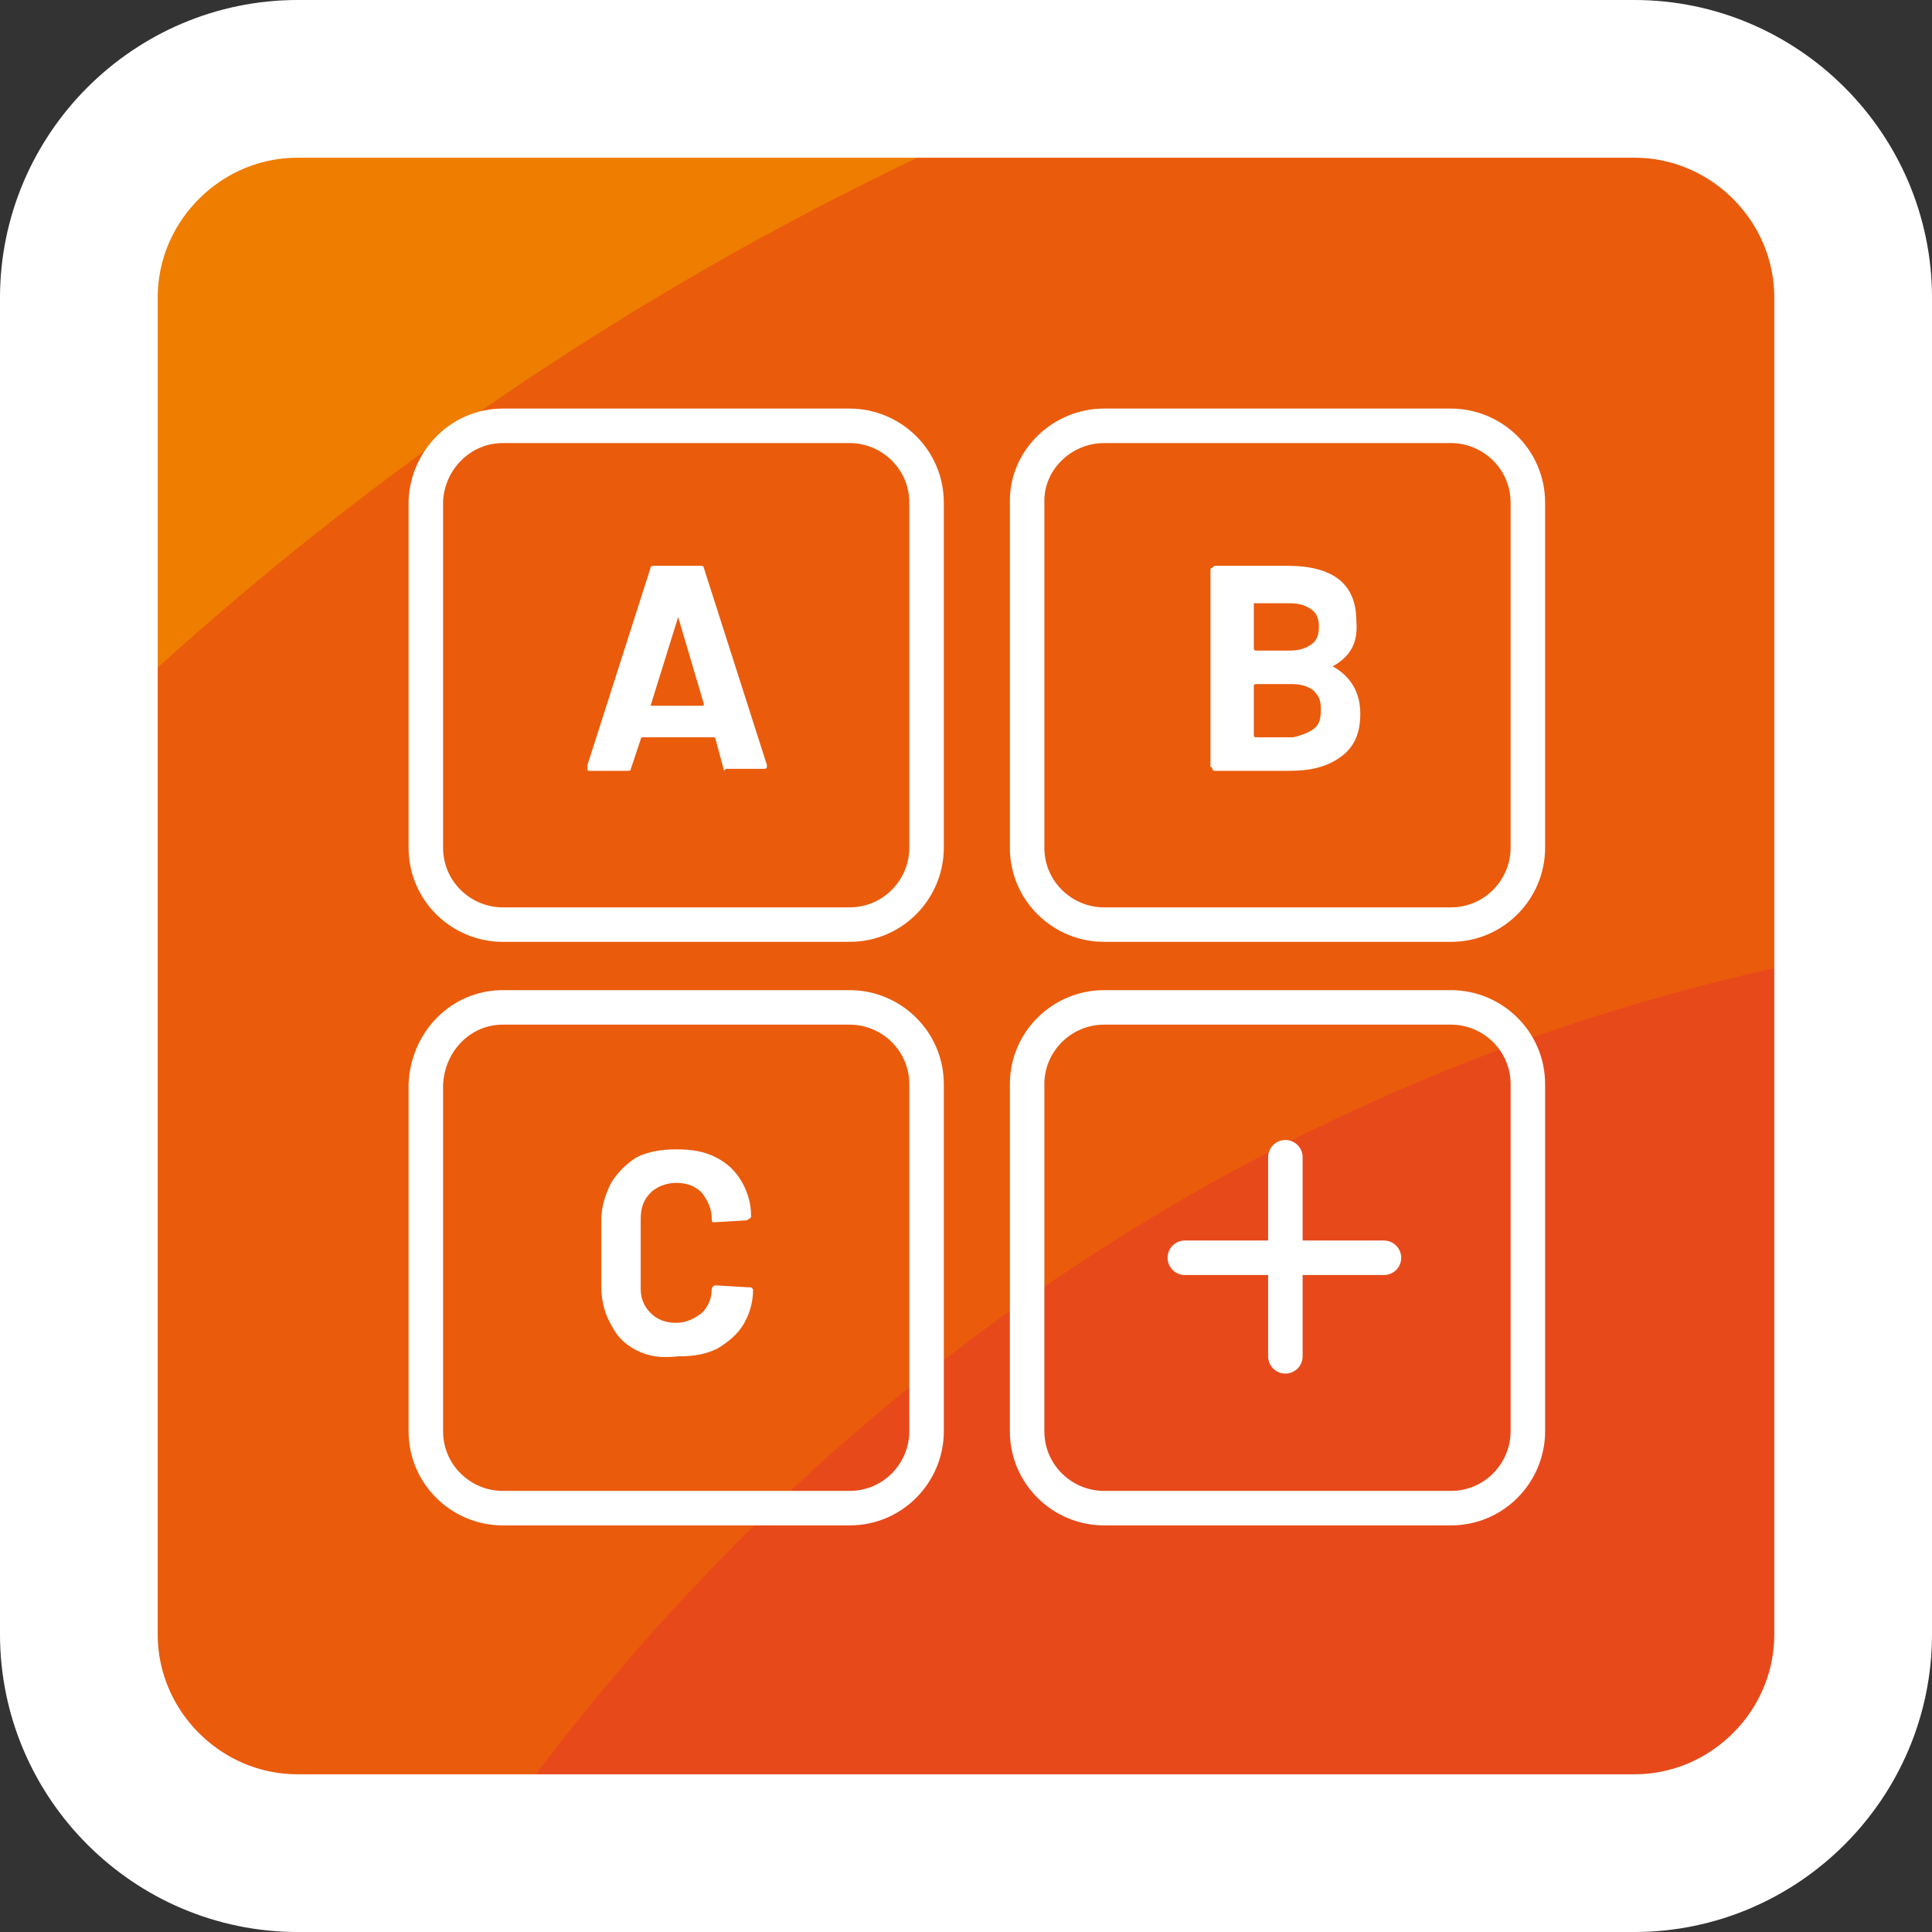 <?xml version="1.0" encoding="UTF-8"?>
<svg xmlns="http://www.w3.org/2000/svg" xmlns:xlink="http://www.w3.org/1999/xlink" version="1.1" x="0px" y="0px" viewBox="0 0 98 98" style="enable-background:new 0 0 98 98;" xml:space="preserve">
<rect x="0" y="0" width="98" height="98" fill="#333333" stroke="none"/>
<style type="text/css">
	.st0{fill:#EF7D00;}
	.st1{fill:#EA5B0C;}
	.st2{fill:#E8491B;}
	.st3{fill:none;stroke:#FFFFFF;stroke-width:8;stroke-miterlimit:10;}
	.st4{display:none;fill:none;stroke:#FFFFFF;stroke-width:1.75;stroke-linecap:round;stroke-linejoin:round;stroke-miterlimit:10;}
	.st5{fill:none;stroke:#FFFFFF;stroke-width:1.75;stroke-linecap:round;stroke-miterlimit:10;}
	.st6{fill:#FFFFFF;}
	.st7{fill:none;stroke:#FFFFFF;stroke-width:1.75;stroke-miterlimit:10;}
	.st8{fill:none;stroke:#FFFFFF;stroke-width:1.75;stroke-linecap:round;stroke-linejoin:round;stroke-miterlimit:10;}
	.st9{fill:none;stroke:#FFFFFF;stroke-width:2.09;stroke-linecap:round;stroke-linejoin:round;stroke-miterlimit:10;}
	.st10{fill:none;stroke:#FFFFFF;stroke-width:1.75;stroke-linecap:round;stroke-miterlimit:10;stroke-dasharray:5.048,5.048;}
	.st11{fill:none;stroke:#FFFFFF;stroke-width:1.75;stroke-linecap:round;stroke-miterlimit:10;stroke-dasharray:5.008,5.008;}
	.st12{fill-rule:evenodd;clip-rule:evenodd;fill:none;stroke:#FFFFFF;stroke-width:1.75;stroke-miterlimit:10;}
	.st13{fill-rule:evenodd;clip-rule:evenodd;fill:none;}
</style>
<g id="hg">
	<g>
		<path class="st0" d="M82.9,4H15.1C9,4,4,9,4,15.1v67.8C4,89,9,94,15.1,94h67.8C89,94,94,89,94,82.9V15.1C94,9,89,4,82.9,4z"></path>
		<path class="st1" d="M4,82.9C4,89,9,94,15.1,94h67.8C89,94,94,89,94,82.9V15.1C94,9,89,4,82.9,4H55.7C36.4,11.7,18.9,23.2,4,37.6    V82.9z"></path>
		<path class="st2" d="M24.3,94h58.7C89,94,94,89,94,82.9V48.3C65.4,53.5,40.6,70.3,24.3,94z"></path>
		<path class="st3" d="M82.9,94H15.1C9,94,4,89,4,82.9V15.1C4,9,9,4,15.1,4h67.8C89,4,94,9,94,15.1v67.8C94,89,89,94,82.9,94z"></path>
	</g>
</g>
<g id="Ebene_1">
	<path class="st7" d="M56,51.1h17.6c2.1,0,3.9,1.7,3.9,3.9v17.6c0,2.1-1.7,3.9-3.9,3.9H56c-2.1,0-3.9-1.7-3.9-3.9V55   C52.1,52.8,53.9,51.1,56,51.1z"></path>
	<path class="st7" d="M56,21.6h17.6c2.1,0,3.9,1.7,3.9,3.9V43c0,2.1-1.7,3.9-3.9,3.9H56c-2.1,0-3.9-1.7-3.9-3.9V25.4   C52.1,23.3,53.9,21.6,56,21.6z"></path>
	<path class="st7" d="M25.5,51.1h17.6c2.1,0,3.9,1.7,3.9,3.9v17.6c0,2.1-1.7,3.9-3.9,3.9H25.5c-2.1,0-3.9-1.7-3.9-3.9V55   C21.7,52.8,23.4,51.1,25.5,51.1z"></path>
	<path class="st7" d="M25.5,21.6h17.6c2.1,0,3.9,1.7,3.9,3.9V43c0,2.1-1.7,3.9-3.9,3.9H25.5c-2.1,0-3.9-1.7-3.9-3.9V25.4   C21.7,23.3,23.4,21.6,25.5,21.6z"></path>
	<line class="st5" x1="65.2" y1="58.7" x2="65.2" y2="68.8"></line>
	<line class="st5" x1="60.1" y1="63.8" x2="70.2" y2="63.8"></line>
	<g>
		<path class="st6" d="M36.7,39l-0.4-1.5c0,0,0-0.1-0.1-0.1h-3.6c0,0-0.1,0-0.1,0.1L32,39c0,0.1-0.1,0.1-0.2,0.1h-1.9    c-0.1,0-0.1,0-0.1-0.1s0-0.1,0-0.2l3.2-10c0-0.1,0.1-0.1,0.2-0.1h2.3c0.1,0,0.2,0,0.2,0.1l3.2,10c0,0,0,0,0,0.1    c0,0.1-0.1,0.1-0.2,0.1h-1.9C36.8,39.1,36.7,39.1,36.7,39z M33,35.8h2.6c0.1,0,0.1,0,0.1-0.1l-1.3-4.4c0,0,0-0.1,0-0.1    c0,0,0,0,0,0.1L33,35.8C32.9,35.8,33,35.8,33,35.8z"></path>
	</g>
	<g>
		<path class="st6" d="M67.6,33.8c0.9,0.5,1.4,1.3,1.4,2.4c0,1-0.3,1.7-1,2.2c-0.7,0.5-1.5,0.7-2.6,0.7h-3.8c0,0-0.1,0-0.1-0.1    s-0.1-0.1-0.1-0.1v-10c0,0,0-0.1,0.1-0.1c0,0,0.1-0.1,0.1-0.1h3.7c2.3,0,3.5,0.9,3.5,2.8C68.9,32.6,68.5,33.3,67.6,33.8    C67.6,33.7,67.6,33.8,67.6,33.8z M63.6,30.6v2.3c0,0,0,0.1,0.1,0.1h1.7c0.5,0,0.8-0.1,1.1-0.3c0.3-0.2,0.4-0.5,0.4-0.9    c0-0.4-0.1-0.7-0.4-0.9c-0.3-0.2-0.6-0.3-1.1-0.3L63.6,30.6C63.6,30.6,63.6,30.6,63.6,30.6z M66.6,37c0.3-0.2,0.4-0.5,0.4-1    s-0.1-0.7-0.4-1c-0.3-0.2-0.6-0.3-1.1-0.3h-1.8c0,0-0.1,0-0.1,0.1v2.5c0,0,0,0.1,0.1,0.1h1.9C66,37.3,66.3,37.2,66.6,37z"></path>
	</g>
	<g>
		<path class="st6" d="M32.3,68.5c-0.6-0.3-1-0.7-1.3-1.3c-0.3-0.5-0.5-1.2-0.5-1.9v-3.4c0-0.7,0.2-1.3,0.5-1.9    c0.3-0.5,0.8-1,1.3-1.3c0.6-0.3,1.3-0.4,2-0.4c0.8,0,1.4,0.1,2,0.4c0.6,0.3,1,0.7,1.3,1.2c0.3,0.5,0.5,1.1,0.5,1.8    c0,0.1-0.1,0.1-0.2,0.2L36.2,62h0c-0.1,0-0.1-0.1-0.1-0.2c0-0.5-0.2-0.9-0.5-1.3c-0.3-0.3-0.7-0.5-1.3-0.5c-0.5,0-1,0.2-1.3,0.5    c-0.3,0.3-0.5,0.7-0.5,1.3v3.6c0,0.5,0.2,0.9,0.5,1.2c0.3,0.3,0.7,0.5,1.3,0.5c0.5,0,0.9-0.2,1.3-0.5c0.3-0.3,0.5-0.7,0.5-1.2    c0-0.1,0.1-0.2,0.2-0.2l1.7,0.1c0,0,0.1,0,0.1,0c0,0,0.1,0.1,0.1,0.1c0,0.7-0.2,1.3-0.5,1.8c-0.3,0.5-0.8,0.9-1.3,1.2    c-0.6,0.3-1.2,0.4-2,0.4C33.5,68.9,32.9,68.8,32.3,68.5z"></path>
	</g>
</g>
<g id="Ebene_3">
</g>
</svg>
